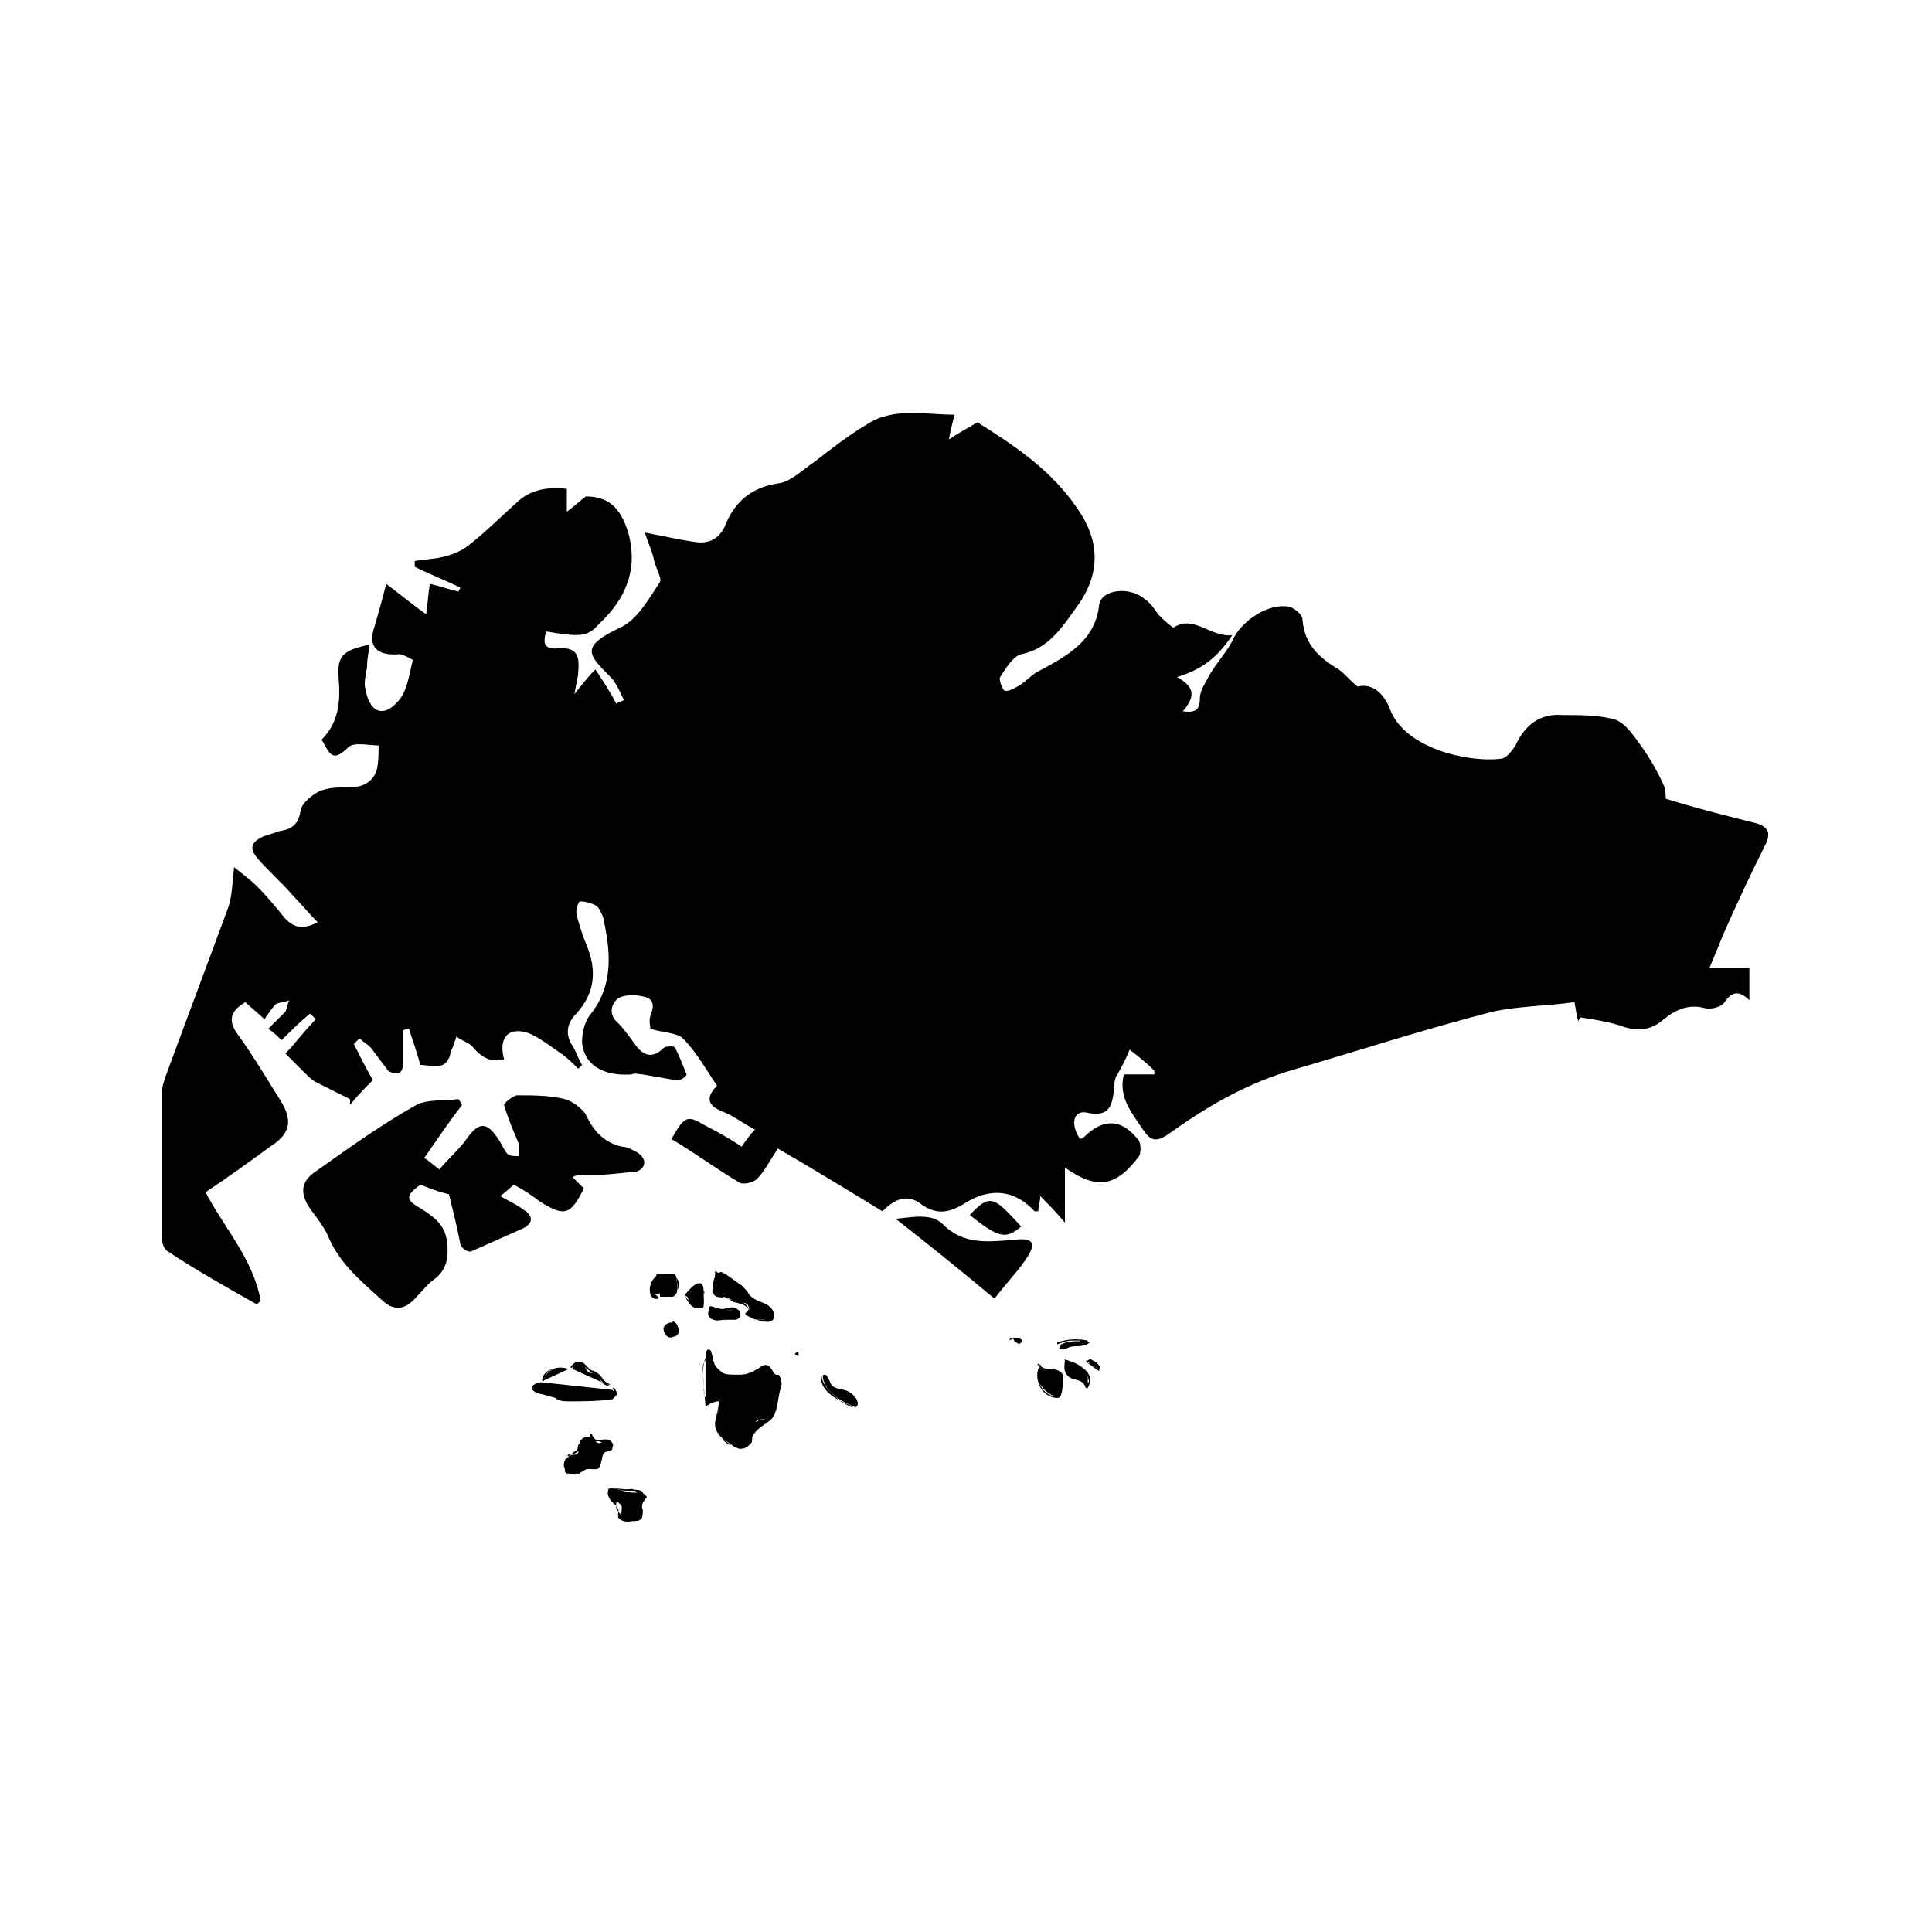 <?xml version="1.0" encoding="UTF-8"?>
<!-- Uploaded to: ICON Repo, www.svgrepo.com, Generator: ICON Repo Mixer Tools -->
<svg fill="#000000" width="800px" height="800px" version="1.1" viewBox="144 144 512 512" xmlns="http://www.w3.org/2000/svg">
 <g>
  <path d="m212.08 489.68c-8.062-4.535-16.121-9.066-23.68-14.105-1.008-0.504-1.512-2.519-1.512-3.527v-38.289c0-1.512 0.504-3.023 1.008-4.535 5.543-15.113 11.082-29.727 16.625-44.84 1.008-3.023 1.008-6.047 1.512-10.578 2.519 2.016 4.535 3.527 6.047 5.039 2.519 2.519 5.039 5.543 7.055 8.062 2.519 3.023 5.039 3.527 9.07 1.512-2.519-2.519-4.535-5.039-6.551-7.055-3.023-3.527-6.551-6.551-9.574-10.078-2.016-2.519-1.512-4.031 1.512-5.543 1.512-0.504 3.023-1.008 4.535-1.512 3.527-0.504 5.039-2.016 5.543-5.543 0.504-2.016 3.023-4.031 5.039-5.039 2.519-1.008 5.039-1.008 8.062-1.008 3.527 0 6.047-1.512 7.055-4.535 0.504-2.016 0.504-4.535 0.504-6.551-2.519 0-6.551-1.008-8.062 0.504-4.535 4.535-5.039 1.008-7.055-2.016 4.535-4.535 5.039-10.078 4.535-16.121-0.504-6.047 1.008-7.559 8.062-9.07 0 2.016-0.504 3.527-0.504 5.039 0 2.016-1.008 4.535-0.504 6.551 1.008 6.047 4.535 8.062 8.566 3.527 2.519-2.519 3.023-7.055 4.031-11.082 0 0-2.519-1.512-3.527-1.512-6.047 0.504-8.566-2.016-6.551-7.559 1.008-3.527 2.016-7.055 3.023-11.082 4.031 3.023 7.055 5.543 10.578 8.062 0.504-3.023 0.504-5.543 1.008-8.062 2.519 0.504 5.039 1.512 7.559 2.016l0.504-1.008c-4.031-2.016-8.062-3.527-12.09-5.543v-1.512c2.519-0.504 5.039-0.504 7.055-1.008 2.519-0.504 5.039-1.512 7.055-3.023 4.535-3.527 9.07-8.062 13.602-12.09 3.527-3.023 8.062-3.527 12.594-3.023v6.047c1.512-1.008 3.023-2.519 5.039-4.031 6.047 0 9.07 3.023 11.082 9.07 3.023 10.078-0.504 18.137-7.559 24.688-3.023 3.527-5.039 3.527-14.105 2.016-0.504 2.519-1.008 4.535 2.519 4.535 5.039-0.504 6.551 1.008 6.047 6.047 0 1.512-0.504 3.023-1.008 6.047 2.016-2.519 3.527-4.535 5.543-6.551 2.016 3.023 4.031 6.047 5.543 9.07 0.504-0.504 1.512-0.504 2.016-1.008-1.008-2.016-2.016-4.535-3.527-6.047-6.047-6.047-8.062-8.062 2.519-13.098 4.535-2.016 7.559-7.559 10.578-12.09 0.504-1.008-1.008-3.527-1.512-5.543-0.504-2.519-1.512-4.535-2.519-7.559 5.543 1.008 9.574 2.016 13.602 2.519 3.527 0.504 6.047-1.008 7.559-4.031 2.519-6.551 7.055-10.578 14.609-11.586 3.023-0.504 6.047-3.527 9.07-5.543 4.535-3.527 9.07-7.055 14.105-10.078 7.055-4.535 15.113-2.519 23.176-2.519-0.504 2.016-1.008 3.527-1.512 6.551 3.023-2.016 5.039-3.023 7.559-4.535 9.574 6.047 19.648 12.594 26.703 23.176 5.543 8.062 6.047 16.625 0 25.191-4.031 5.543-7.559 11.586-15.113 13.098-2.016 0.504-4.031 3.527-5.543 6.047-0.504 0.504 0.504 3.023 1.008 3.527 1.008 0.504 2.519-0.504 3.527-1.008 2.016-1.008 3.527-3.023 5.543-4.031 7.559-4.031 15.113-8.062 16.121-17.633 0.504-4.031 8.062-5.039 12.09-1.512 1.512 1.008 2.519 2.519 3.527 4.031 1.008 1.008 2.519 2.519 4.031 3.527 5.543-3.527 9.574 2.519 15.617 2.016-4.031 6.047-8.062 9.07-14.609 11.082 4.535 2.519 5.039 5.039 1.512 9.07 3.527 0.504 4.535-0.504 4.535-3.527 0-2.016 1.512-4.031 2.519-6.047 2.016-3.527 5.039-6.551 6.551-10.078 2.519-4.535 9.07-9.07 14.609-8.062 1.512 0.504 3.527 2.016 3.527 3.527 0.504 6.551 4.535 10.078 9.574 13.098 1.512 1.008 3.023 3.023 5.039 4.535 4.031-1.008 7.055 2.016 8.566 6.047 4.031 10.578 21.16 14.105 29.223 13.098 1.512 0 3.023-2.016 4.031-3.527 2.519-5.543 6.551-8.566 12.594-8.062 4.535 0 9.07 0 13.098 1.008 2.519 0.504 4.535 3.023 6.047 5.039 3.023 4.031 5.543 8.062 7.559 12.594 0.504 1.008 0.504 3.023 0.504 3.527 8.062 2.519 16.121 4.535 24.184 6.551 3.023 1.008 3.527 2.519 2.519 5.039-4.031 8.062-8.062 16.625-11.586 24.688-1.008 2.519-2.016 5.039-3.527 8.566h10.578v8.566c-2.519-2.519-4.535-2.519-6.551 0.504-1.008 1.512-4.031 2.016-5.543 1.512-4.031-1.008-7.559 0.504-10.578 3.023-4.031 3.527-8.062 3.023-12.09 1.512-3.527-1.008-6.551-1.512-10.078-2.016l-0.504 1.008c-0.504-1.512-0.504-2.519-1.008-5.039-7.055 1.008-14.609 1.008-21.664 2.519-17.633 4.535-34.762 10.078-51.891 15.113-12.594 3.527-23.176 9.574-33.754 17.129-3.527 2.519-5.039 2.016-7.055-1.008-3.023-4.535-6.551-8.566-5.039-14.609h8.062v-1.008c-2.016-2.016-4.535-4.031-6.551-5.543-1.008 2.519-2.016 4.535-3.527 7.055-0.504 1.008-0.504 2.016-0.504 2.519-0.504 5.039-1.008 8.566-7.559 7.055-3.527-0.504-4.031 3.527-1.512 7.055l1.008-0.504c5.039-5.039 10.078-5.039 14.609 1.008 0.504 1.008 0.504 3.023 0 4.031-6.047 8.062-11.082 9.07-19.648 3.023v14.609c-2.519-3.023-4.535-5.039-6.551-7.055 0 1.512-0.504 2.519-0.504 4.031h-1.008c-5.039-5.543-11.586-6.551-18.641-2.016-4.031 2.519-7.559 3.023-11.586 0-4.031-3.023-7.559-0.504-10.078 2.016-9.07-5.543-18.137-11.082-27.711-16.625-2.016 3.023-3.527 6.047-5.543 8.062-1.008 1.008-3.527 1.512-4.535 1.008-6.047-3.527-12.09-8.062-18.137-11.586 3.527-6.047 4.031-6.551 9.07-3.527 3.023 1.512 6.551 3.527 9.574 5.543 1.008-1.512 2.016-3.023 3.527-4.535-3.023-1.512-5.543-3.527-8.062-4.535-4.031-1.512-5.543-3.527-2.016-7.055-3.023-4.535-5.543-9.07-9.07-12.594-1.512-1.512-5.543-1.512-8.566-2.519 0-0.504-0.504-2.016 0-3.527 1.008-2.519 1.008-4.535-2.016-5.039-2.016-0.504-5.039-0.504-6.551 0.504-2.016 1.512-2.519 4.535 0 6.551 1.512 1.512 2.519 3.023 4.031 5.039 2.016 3.023 4.535 5.039 8.062 1.512 0.504-0.504 3.023-0.504 3.023 0 1.008 2.016 2.016 4.535 3.023 7.055 0 0.504-2.016 2.016-3.023 1.512-3.023-0.504-5.543-1.008-8.566-1.512-1.008 0-2.016-0.504-3.023 0-7.559 0.504-12.594-2.519-13.098-8.566 0-2.016 0.504-5.039 2.016-7.055 6.551-8.062 5.543-17.129 3.527-26.199-0.504-1.008-1.008-2.519-2.016-3.023-1.008-0.504-2.519-1.008-4.031-1.008-0.504 0-1.008 2.016-1.008 3.023 0.504 2.519 1.512 5.543 2.519 8.062 3.023 7.055 2.519 13.098-2.519 18.641-2.519 2.519-3.023 5.543-1.008 8.566 1.008 1.512 1.512 3.527 2.519 5.039l-1.008 1.008c-1.512-1.512-3.023-3.023-4.535-4.031-3.023-2.016-6.047-4.535-9.07-5.543-5.039-1.512-7.559 1.512-6.047 7.055-3.527 1.008-6.047-0.504-8.566-3.527-1.008-1.008-3.023-1.512-4.031-2.519-0.504 1.512-1.008 3.023-1.512 4.031-1.008 5.543-5.039 3.527-8.062 3.527-1.008-3.527-2.016-6.551-3.023-9.574-0.504 0-1.008 0-1.512 0.504v8.566c0 1.008-0.504 2.519-1.008 2.519-0.504 0.504-2.519 0-3.023-0.504-1.512-2.016-3.023-4.031-4.535-6.047-1.008-1.008-2.016-1.512-3.023-2.519l-1.512 1.512c1.512 3.023 3.023 6.047 5.039 9.574-2.016 2.016-4.031 4.031-6.047 6.551v-1.512c-3.023-1.512-6.047-3.023-9.07-4.535-1.008-0.504-2.016-1.512-3.023-2.519-1.512-1.512-3.023-3.023-5.039-5.039 2.519-2.519 5.039-6.047 8.062-9.07-0.504-0.504-1.008-1.008-1.512-1.512-2.519 2.016-5.039 4.535-7.559 7.055-1.008-1.008-2.016-2.016-3.527-3.023 1.512-1.512 3.023-3.023 4.535-4.535 0.504-1.008 0.504-2.016 1.008-3.023-1.008 0.504-2.519 0.504-3.527 1.008-1.008 1.008-2.016 2.519-3.023 4.031-1.512-1.512-3.527-3.023-5.039-4.535-3.527 2.016-5.039 4.535-2.016 8.566 4.031 5.543 7.559 11.586 11.082 17.129 3.527 5.543 3.023 9.07-2.519 12.594-5.543 4.031-11.082 8.062-17.129 12.09 5.039 9.574 12.594 17.633 14.609 28.719z"/>
  <path d="m262.96 460.46c-2.519-0.504-5.039-1.512-7.559-2.519-4.031 3.023-4.031 4.031 0.504 6.551 3.023 2.016 6.047 4.031 6.551 8.566 0.504 4.031 0 7.559-3.527 10.078-1.512 1.008-3.023 3.023-4.535 4.535-3.023 3.527-6.047 4.031-9.574 0.504-5.543-5.039-11.082-9.574-14.105-17.129-1.008-2.016-2.519-4.031-4.031-6.047-3.023-4.031-3.527-7.559 1.008-10.578 8.566-6.047 17.633-12.594 26.703-17.633 3.023-1.512 7.055-1.008 11.082-1.512 0.504 0.504 0.504 1.008 1.008 1.512-3.527 4.535-6.551 9.07-10.078 14.105 1.008 0.504 2.016 1.512 4.031 3.023 2.519-3.023 5.543-5.543 7.559-8.566 3.023-4.031 5.039-4.031 8.062 0.504 1.008 1.512 1.512 3.023 2.519 4.031 0.504 0.504 2.016 0.504 3.023 0.504v-3.023c-1.512-3.527-3.023-7.055-4.031-10.578 0-0.504 2.519-2.519 3.527-2.519 4.031 0 8.566 0 12.594 1.008 2.016 0.504 4.535 2.519 5.543 4.031 2.016 4.535 5.039 7.559 9.574 8.566 1.512 0 3.023 1.008 4.031 1.512 2.519 1.512 2.519 4.031 0 5.039-4.535 0.492-8.566 0.996-12.094 0.996-1.512 0-3.023-0.504-5.039 0.504 1.008 1.008 2.016 2.016 3.023 3.023-3.527 7.055-5.039 7.559-11.586 3.527-2.016-1.512-4.031-3.023-7.055-4.535-0.504 0.504-1.512 1.512-3.527 3.023 2.519 1.512 4.031 2.016 6.047 3.527 2.519 1.512 3.023 3.527 0 5.039-4.535 2.016-9.07 4.031-13.602 6.047-1.008 0.504-3.023-1.008-3.023-2.016-1.008-5.043-2.016-9.074-3.023-13.102z"/>
  <path d="m407.55 488.16c-9.07-7.559-17.129-14.105-26.199-21.16 5.039-0.504 9.574-1.512 12.594 1.512 5.543 5.543 12.09 4.535 19.145 4.031 4.031-0.504 5.543 0.504 3.527 4.031-2.516 4.031-6.043 7.555-9.066 11.586z"/>
  <path d="m401.01 466c5.543-6.047 6.551-4.535 13.602 3.023-4.031 3.527-6.047 3.023-13.602-3.023z"/>
  <path d="m294.7 506.8c-1.512-0.504-3.023-0.504-4.031 0-1.008 0.504-2.519 1.512-2.519 3.023"/>
  <path d="m294.7 506.8c-2.519-0.504-6.551-0.504-7.055 3.023 0 0 0.504 0.504 0.504 0 0.504-3.527 4.031-3.527 6.551-3.023 0 0 0.504 0 0 0z"/>
  <path d="m287.65 510.33c-1.008 0-2.016 0.504-2.519 1.008v0.504 0.504c0.504 0.504 1.512 1.008 2.519 1.008 1.008 0 2.016 0 2.519 0.504 0.504 0 1.008 0.504 1.512 1.008 1.008 0.504 2.016 0.504 3.023 0.504 3.527 0 7.559 0 11.082-0.504 0.504 0 0.504 0 1.008-0.504 0.504-0.504 0-1.512-0.504-2.016"/>
  <path d="m287.65 510.33c-1.008 0-3.023 0.504-2.519 2.016 0.504 0.504 1.512 1.008 2.016 1.008 2.016 0.504 3.527 1.008 5.543 1.512 1.512 0.504 3.527 0 5.543 0s6.047 0.504 8.062-0.504c1.512-0.504 1.512-1.008 0.504-2.519h-0.504c2.016 2.519-6.047 2.519-6.551 2.519-2.016 0-4.031 0.504-5.543 0-1.512 0-2.519-1.008-3.527-1.512-0.504 0-1.008 0-1.512-0.504-3.023 1.512-3.527 0.504-1.512-2.016z"/>
  <path d="m305.79 511.34c-1.512 0-2.519-1.008-3.023-2.016 0-0.504-0.504-0.504-0.504-1.008-0.504-0.504-1.512-0.504-2.016-0.504-1.004-0.504-1.004-1.512-1.508-2.016-1.008-1.008-3.023 0-3.023 1.008"/>
  <path d="m305.79 510.84c-2.016-0.504-2.016-2.016-3.527-3.023-0.504-0.504-1.512-0.504-2.016-1.008l-1.512-1.512c-1.512-1.008-3.023 0-3.527 1.008 0 0 0 0.504 0.504 0h3.527s0 0.504 0.504 0.504l0.504 0.504c0.504 0.504 2.016 1.008 2.519 2.016 1.008 1.008 1.512 2.016 3.023 1.512v0z"/>
  <path d="m300.75 524.94c-1.008-0.504-3.023 0-3.023 1.512-0.504 1.008 0 2.519-1.008 3.023-0.504 0-1.512 0-2.016 0.504l-0.504 0.504c-0.504 1.008-0.504 1.512-0.504 2.519v1.008l0.504 0.504h2.519 1.008s0-0.504 0.504-0.504c1.008-1.512 3.527 0 4.535-1.008 0.504-1.008 0-2.519 0.504-3.527 0.504-1.008 2.519-0.504 3.023-1.512v-1.008c-0.504-0.504-1.512-1.008-2.016-1.008-0.504 0-1.008 0.504-1.512 0.504-1.008 0-1.512-1.512-2.016-2.519"/>
  <path d="m301.25 524.94c-1.512-0.504-2.519 0-3.527 1.008 0 0.504 0 0.504-0.504 1.008-0.504 2.016 0.504 0.504-2.016 2.519-1.008 1.008 0 0-1.008 0.504 0.004 1.008-1.004 3.527 0.004 4.031 1.008 1.008 3.023 0.504 4.031 0 0 0 2.519-1.512 1.008-0.504 1.008-0.504 1.008-0.504 2.519-0.504 0.504 0 1.008 0 1.008-0.504 0.504-0.504 0.504-0.504 0.504-1.008 0.504-1.008 0-2.016 1.512-3.023 0.504 0 1.008 0 1.008-0.504 0.504-0.504 1.008-1.008 0.504-1.512-1.512-2.519-4.535 1.008-5.543-2.519h-0.504c0 0.504 0.504 2.016 1.512 2.016h0.504 0.504c2.519 1.008 3.023 2.016 1.512 2.016-0.504 0.504-1.512 0-1.512 1.008-0.504 1.512 0.504 3.023-2.519 3.527-1.008 0-1.512 0-2.016 0.504-1.512 0.504 2.016 0-1.512 1.008-2.016 0.504-4.031-0.504-3.023-3.023 1.512-3.023 1.512-1.008 3.023-2.016 2.016-1.008 0.504-4.531 4.531-4.031v0z"/>
  <path d="m305.28 538.55c2.016-0.504 4.031 1.008 6.551 1.008h2.016c0.504 0 1.008 0.504 1.512 1.008v0.504s-0.504 0-0.504 0.504c-0.504 0.504-1.008 1.512-0.504 2.519 0 1.008 0 2.016-0.504 2.519s-1.512 0.504-2.519 0.504-2.016 0-2.519-1.008c-0.504-1.008 0.504-3.023-0.504-3.527-0.504-0.504-0.504-0.504-1.008-0.504-1.512-0.504-2.519-2.016-2.016-3.527"/>
  <path d="m305.28 538.55c1.512-0.504 3.023 0.504 4.535 0.504h2.519s1.512 1.512 1.512 1.512l-0.504 0.504c0 0.504-0.504 1.008-0.504 1.512 0 1.512-1.008 4.031-3.023 3.527-1.008 0-2.016-1.512-2.519-2.519v-1.008c0.504-1.008-2.016-1.512-2.016-4.031v0c-0.504 1.512 0 2.016 0.504 3.023 0.504 0.504 1.008 1.008 1.512 1.512 1.008 1.512 0.504 1.008 0.504 2.519v0.504c1.008 1.512 4.031 1.512 5.039 0 1.008-1.008 0-2.016 0.504-3.527 0-1.008 1.512-1.512 1.008-3.023-0.504-1.008-2.016-0.504-3.023-1.008-2.016 0.504-4.031-0.504-6.047 0-0.504 0 0 0 0 0z"/>
  <path d="m334.5 515.37c0.504 2.016-1.008 4.031-1.008 6.047s1.512 3.527 3.023 4.535 3.527 2.519 5.039 1.512c2.016-1.512 0.504-6.047 3.023-7.055 1.008-0.504 2.519 0 3.527-1.008 0.504-0.504 0.504-1.008 0.504-1.512 0.504-2.519 1.512-5.039 2.016-7.559 0-0.504 0.504-1.008 0-1.512 0-0.504-0.504-0.504-1.008-0.504-1.512-1.008-3.023-2.016-4.535-1.512-1.008 0-1.512 1.008-2.519 1.008-1.008 0.504-2.016 0.504-3.023 0.504-2.016 0-4.031 0-5.039-1.008-1.512-1.512-1.512-3.527-2.016-5.039 0 0 0-0.504-0.504-0.504-0.504-0.504-1.008 0.504-1.008 1.512v12.594c1.008-0.504 2.519-1.008 4.031-1.008"/>
  <path d="m334.5 515.37c0 2.519-1.512 5.039-0.504 7.559 0.504 2.016 4.031 4.535 6.047 5.039 1.512 0 2.016-0.504 3.023-1.512 0.504-0.504 0-1.512 0.504-2.016 1.008-2.016 3.527-3.023 5.039-4.535 1.512-2.016 1.512-5.039 2.016-7.055 0.504-2.016 1.008-2.519-0.504-4.031-1.512-1.512-3.527-1.512-5.543-1.008-1.512 0.504-3.527 1.512-5.543 1.512-2.016 0-5.039-2.519-6.047-4.031-0.504-1.008-0.504-2.016-1.008-2.519-3.023 1.512-1.008 11.586-1.008 14.105 1.008-1.004 2.519-1.508 3.527-1.508 0.504-0.504 0.504-0.504 0-0.504-3.527 0-4.031 0.504-4.031-4.031 0-1.512-0.504-4.535 0-5.543 2.016-3.527 2.016 0 2.519 1.512 2.016 3.527 6.047 2.519 9.07 2.016 2.519-0.504 5.543-8.062 8.062 2.519 0 1.008-1.008 4.535-1.512 5.543 0 2.016-1.008 3.023-3.023 3.527h-0.504c-2.016 1.512 1.008-1.512-1.512 0.504-1.008 1.008-0.504 2.016-1.008 3.023-2.519 3.527-5.039 4.031-7.055 1.512-0.504-2.016-1.008-4.031-1.512-6.047 0-1.512 1.008-2.519 0.504-4.031z"/>
  <path d="m318.89 487.66h3.023c0.504 0 0.504 0 1.008-0.504 0.504-0.504 0.504-1.008 0.504-1.512 0-1.512 0-2.519-0.504-4.031h-3.527-1.008c-0.504 0-0.504 0.504-0.504 0.504-0.504 1.008-1.512 2.016-1.512 3.023s1.512 2.519 2.519 1.512"/>
  <path d="m318.89 487.66c1.008 0 3.023 0 4.031-0.504 1.008-1.008 0.504-4.031 0-5.543-3.023 0-5.543-0.504-6.551 3.023-0.504 1.512 0 4.031 2.016 3.527v-0.504c-2.016-1.512-2.016-3.023-0.504-4.535 0.504-0.504 1.008-1.008 1.512-1.008s2.016-0.504 3.023 0c1.512 0.504 1.512 2.016 1.512 3.023-1.516 2.519-3.023 2.519-5.039 2.519-0.504 0-0.504 0 0 0z"/>
  <path d="m332.99 485.14c-0.504 1.008 0 2.016 1.008 2.519h1.512c1.512 0 3.023 1.512 4.535 1.512 0.504 0 1.512 0 2.016 0.504 0.504 0.504 0.504 1.512 0.504 2.519 0.504 1.008 1.008 1.512 2.016 1.512h3.023 0.504v-1.008c0-1.512-1.008-2.519-2.519-3.023-0.504 0-1.008-0.504-1.512-0.504-1.512-0.504-2.519-1.512-3.023-3.023-0.504-0.504-0.504-1.008-1.008-1.008-0.504-0.504-1.008-0.504-1.512-1.008-1.512-1.008-3.023-2.016-4.535-3.023 0 0-0.504-0.504-0.504 0v0.504c0 1.516 0 2.519-0.504 3.527"/>
  <path d="m332.99 485.14c-0.504 1.008 0 2.016 1.008 2.519 0 0 3.527 0.504 2.519 0.504 1.008 0 1.512 1.008 2.519 1.008 1.512 0.504 2.519 0.504 3.527 2.016 1.008 1.512 1.008 2.519 3.527 3.023 1.008 0 2.519 0.504 3.023-1.008 0.504-1.512-1.008-3.023-2.016-3.527-2.016-1.008-3.023-1.008-4.535-2.519-0.504-1.008-1.008-1.512-2.016-2.519-1.008-0.504-4.535-3.527-5.543-3.527-2.016 0.508-2.016 3.023-2.016 4.031h0.504c0-1.008 0-3.527 1.512-3.023 0.504 0 1.512 1.008 2.016 1.512 1.512 1.008 3.023 2.016 4.031 3.527 0.504 0.504 1.008 1.008 1.512 1.512 0.504 0.504 4.535 1.512 4.535 2.016 0 1.008-0.504 2.016-0.504 3.023h-2.016c-6.047-2.016-1.008-1.512-2.519-3.527-0.504-0.504-0.504-0.504-1.008-1.008-0.504 0-8.566-1.512-8.062-4.031 0.504 0 0 0 0 0z"/>
  <path d="m332.49 490.18c1.512 0.504 3.023 1.008 4.535 1.008h2.016c1.008 0 1.008 0.504 1.008 1.512 0 1.008-1.008 1.008-2.016 1.008h-3.527c-1.008 0-2.016 0-2.519-1.008-0.504-0.504 0-1.512 0-2.016"/>
  <path d="m332.49 490.18c0.504 0.504 1.512 0.504 2.016 1.008h3.023c0.504 0 1.008 0 0.504 1.008 0.504 1.008 0 1.512-0.504 1.008h-2.016-2.016c-1.008 0-2.016-1.512-1.008-3.023-0.504 0-0.504 0-0.504 0.504-0.504 1.512-0.504 2.519 1.008 3.023 1.008 0.504 2.519 0 3.527 0h2.519c1.008-0.504 1.512-1.008 1.008-2.016 0-0.504-0.504-0.504-1.008-1.008-1.008-0.504-2.016 0-2.519 0-1.512 0.504-2.519 0-4.031-0.504z"/>
  <path d="m325.94 487.16c0.504 1.512 1.512 3.023 3.023 3.527h1.008c0.504 0 0.504-0.504 0.504-1.008v-3.023c0-0.504 0-1.008-0.504-1.512s-1.008-0.504-1.512-0.504l-0.504 0.504c-0.504 1.008-2.016 1.512-2.016 2.016"/>
  <path d="m325.43 487.16c0.504 1.512 2.016 4.031 4.031 3.527 1.512 0 1.008-3.023 1.008-4.031 0-1.008 0-3.023-1.512-2.519-1.008 0-3.023 2.519-3.527 3.023 0.504 0.504 1.008 0.504 1.008 0.504 0-0.504 0.504-1.512 1.512-2.016 0.504-0.504 1.008-0.504 1.512 0 1.008 0 1.512 0.504 1.008 1.512 0 1.008 0 3.023-1.512 3.023-0.504-0.504-1.008-0.504-1.512-1.008-1.008-0.504-1.512-1.008-2.016-2.016 0.504 0 0 0 0 0z"/>
  <path d="m362.21 508.32c-0.504 1.008 0.504 2.519 1.008 3.527 2.016 2.519 4.535 4.031 7.559 5.039 1.008-0.504 0.504-2.016-0.504-3.023-1.008-1.008-2.016-1.512-3.023-1.512-0.504 0-1.512 0-2.016-0.504-1.512-0.504-1.512-3.023-2.519-3.527"/>
  <path d="m361.71 508.32c-1.008 4.535 5.543 7.559 9.07 8.566 1.008-1.512-0.504-3.023-2.016-4.031-1.512-1.008-3.527-0.504-4.535-2.016-0.504-1.008-0.504-1.512-1.512-2.519 0 0-0.504 0 0 0.504 1.008 1.008 1.008 2.519 2.016 3.527 1.008 1.008 2.016 0.504 3.023 1.008 0.504 0 5.039 2.519 2.016 3.527-0.504 0-2.016-1.008-3.023-1.512-1.516-1.512-5.039-4.031-5.039-7.055 0.5 0 0 0 0 0z"/>
  <path d="m354.66 502.78c0.504 0.504 0.504 0.504 1.008 0 0 0 0-0.504-0.504-0.504"/>
  <path d="m354.66 502.78c0.504 0.504 0.504 0.504 1.008 0.504 0-0.504 0-0.504-0.504-0.504 0 0-0.504 0 0 0.504 0-0.504 0-0.504-0.504-0.504z"/>
  <path d="m322.91 495.22c-1.008-0.504-2.016-0.504-2.519 0.504-0.504 0.504-0.504 1.512 0 2.016 0.504 0.504 1.008 1.008 2.016 0.504 1.008 0 1.512-1.008 1.512-1.512 0-1.008-0.504-1.512-1.512-1.512"/>
  <path d="m322.91 494.71c-2.016-1.008-4.535 1.512-2.016 3.023 2.519 1.512 4.031-2.519 1.512-3.527 0 0-0.504 0 0 0.504h0.504v0z"/>
  <path d="m419.65 505.8c-1.008 1.512-1.008 3.527 0 5.039 1.008 1.512 2.519 3.023 4.031 3.023h0.504s0-0.504 0.504-0.504c0-1.512 0.504-2.519 0.504-4.031v-1.008c0-0.504-1.008-1.008-1.512-1.008h-2.016c-1.008 0-2.016-1.008-2.519-1.512"/>
  <path d="m419.65 505.8c-1.008 2.016-1.008 4.535 0.504 6.551 0.504 1.008 3.023 2.519 4.535 2.016 1.008-0.504 1.008-4.535 1.008-5.543 0-1.008-0.504-1.008-1.008-1.512-2.016-1.008-4.031 0-5.039-1.512-0.504-0.504-1.008-0.504-0.504 0 0.504 0.504 1.008 1.008 2.016 1.512h0.504c1.008 0 1.512 0 2.016 1.008 1.008 0.504 1.512 1.008 1.008 2.016 0.504 2.016-1.008 4.535-3.023 3.023-2.519-1.512-3.023-5.039-2.016-7.559 0.504 0 0-0.504 0 0z"/>
  <path d="m426.2 504.29v2.519c0 1.008 0.504 1.512 1.512 2.016 0.504 0.504 1.512 0.504 2.519 0.504 1.008 0.504 1.512 1.008 1.512 2.016 1.008-1.512 0.504-3.527-0.504-4.535-1.512-1.512-3.527-2.016-5.039-2.519"/>
  <path d="m426.2 504.29c0 1.512-0.504 2.519 0.504 4.031 1.512 2.016 4.031 0.504 5.039 3.527h0.504c2.519-4.535-3.023-6.551-6.047-7.559v0.504c1.512 0.504 3.527 0.504 5.039 2.016 0.504 0.504 2.016 4.031 1.008 3.527-1.512 0 1.512 1.008-0.504-0.504-0.504-0.504-0.504-0.504-1.008-1.008-0.504 0-1.008 0-1.512-0.504-0.504-1.008-1.512-2.016-2.016-3.023-1.008 0-1.008-0.504-1.008-1.008v0z"/>
  <path d="m432.24 504.79c1.008 1.008 2.016 1.512 3.023 2.016 0.504-0.504 0-1.008-0.504-1.512-0.504-0.504-1.008-0.504-1.512-1.008 0 0-0.504-0.5-1.008 0.504"/>
  <path d="m432.24 505.29c1.008 0.504 2.016 1.512 3.023 2.016 0.504-2.016-2.016-3.527-3.527-2.519 0-0.504 0.504 0 0.504 0.504 1.008-1.008 1.512-0.504 2.016 0.504 1.008 1.008 1.008 1.008 0 0.504-0.504-0.504-1.008-1.008-2.016-1.008v0z"/>
  <path d="m424.68 501.27c0.504 0.504 1.008 0 2.016 0 2.016-1.008 4.535 0 6.047-1.512-2.519-0.504-5.543-0.504-7.559 0.504"/>
  <path d="m424.68 501.27c1.008 1.008 2.519-0.504 3.527-0.504 1.512 0 3.023 0 4.031-1.008v-0.504c-2.519-0.504-5.039-0.504-8.062 0.504v0.504c1.512-0.504 2.519-1.008 4.031-1.008h2.016c0 0.504-0.504 1.008-1.008 1.008 0 0.504-4.031 1.008-4.535 1.008v0z"/>
  <path d="m412.59 498.75c0 0.504 0.504 1.008 1.008 1.008 0.504 0 1.008 0 1.008-0.504s-0.504-0.504-1.008-0.504h-2.016"/>
  <path d="m412.59 498.75c0 0.504 1.512 2.016 2.016 1.008 1.008-1.512-2.519-1.008-3.023-1.008v0.504c0.504-0.504 1.008-0.504 1.008-0.504 0.504-0.504 0 0 0 0z"/>
 </g>
</svg>